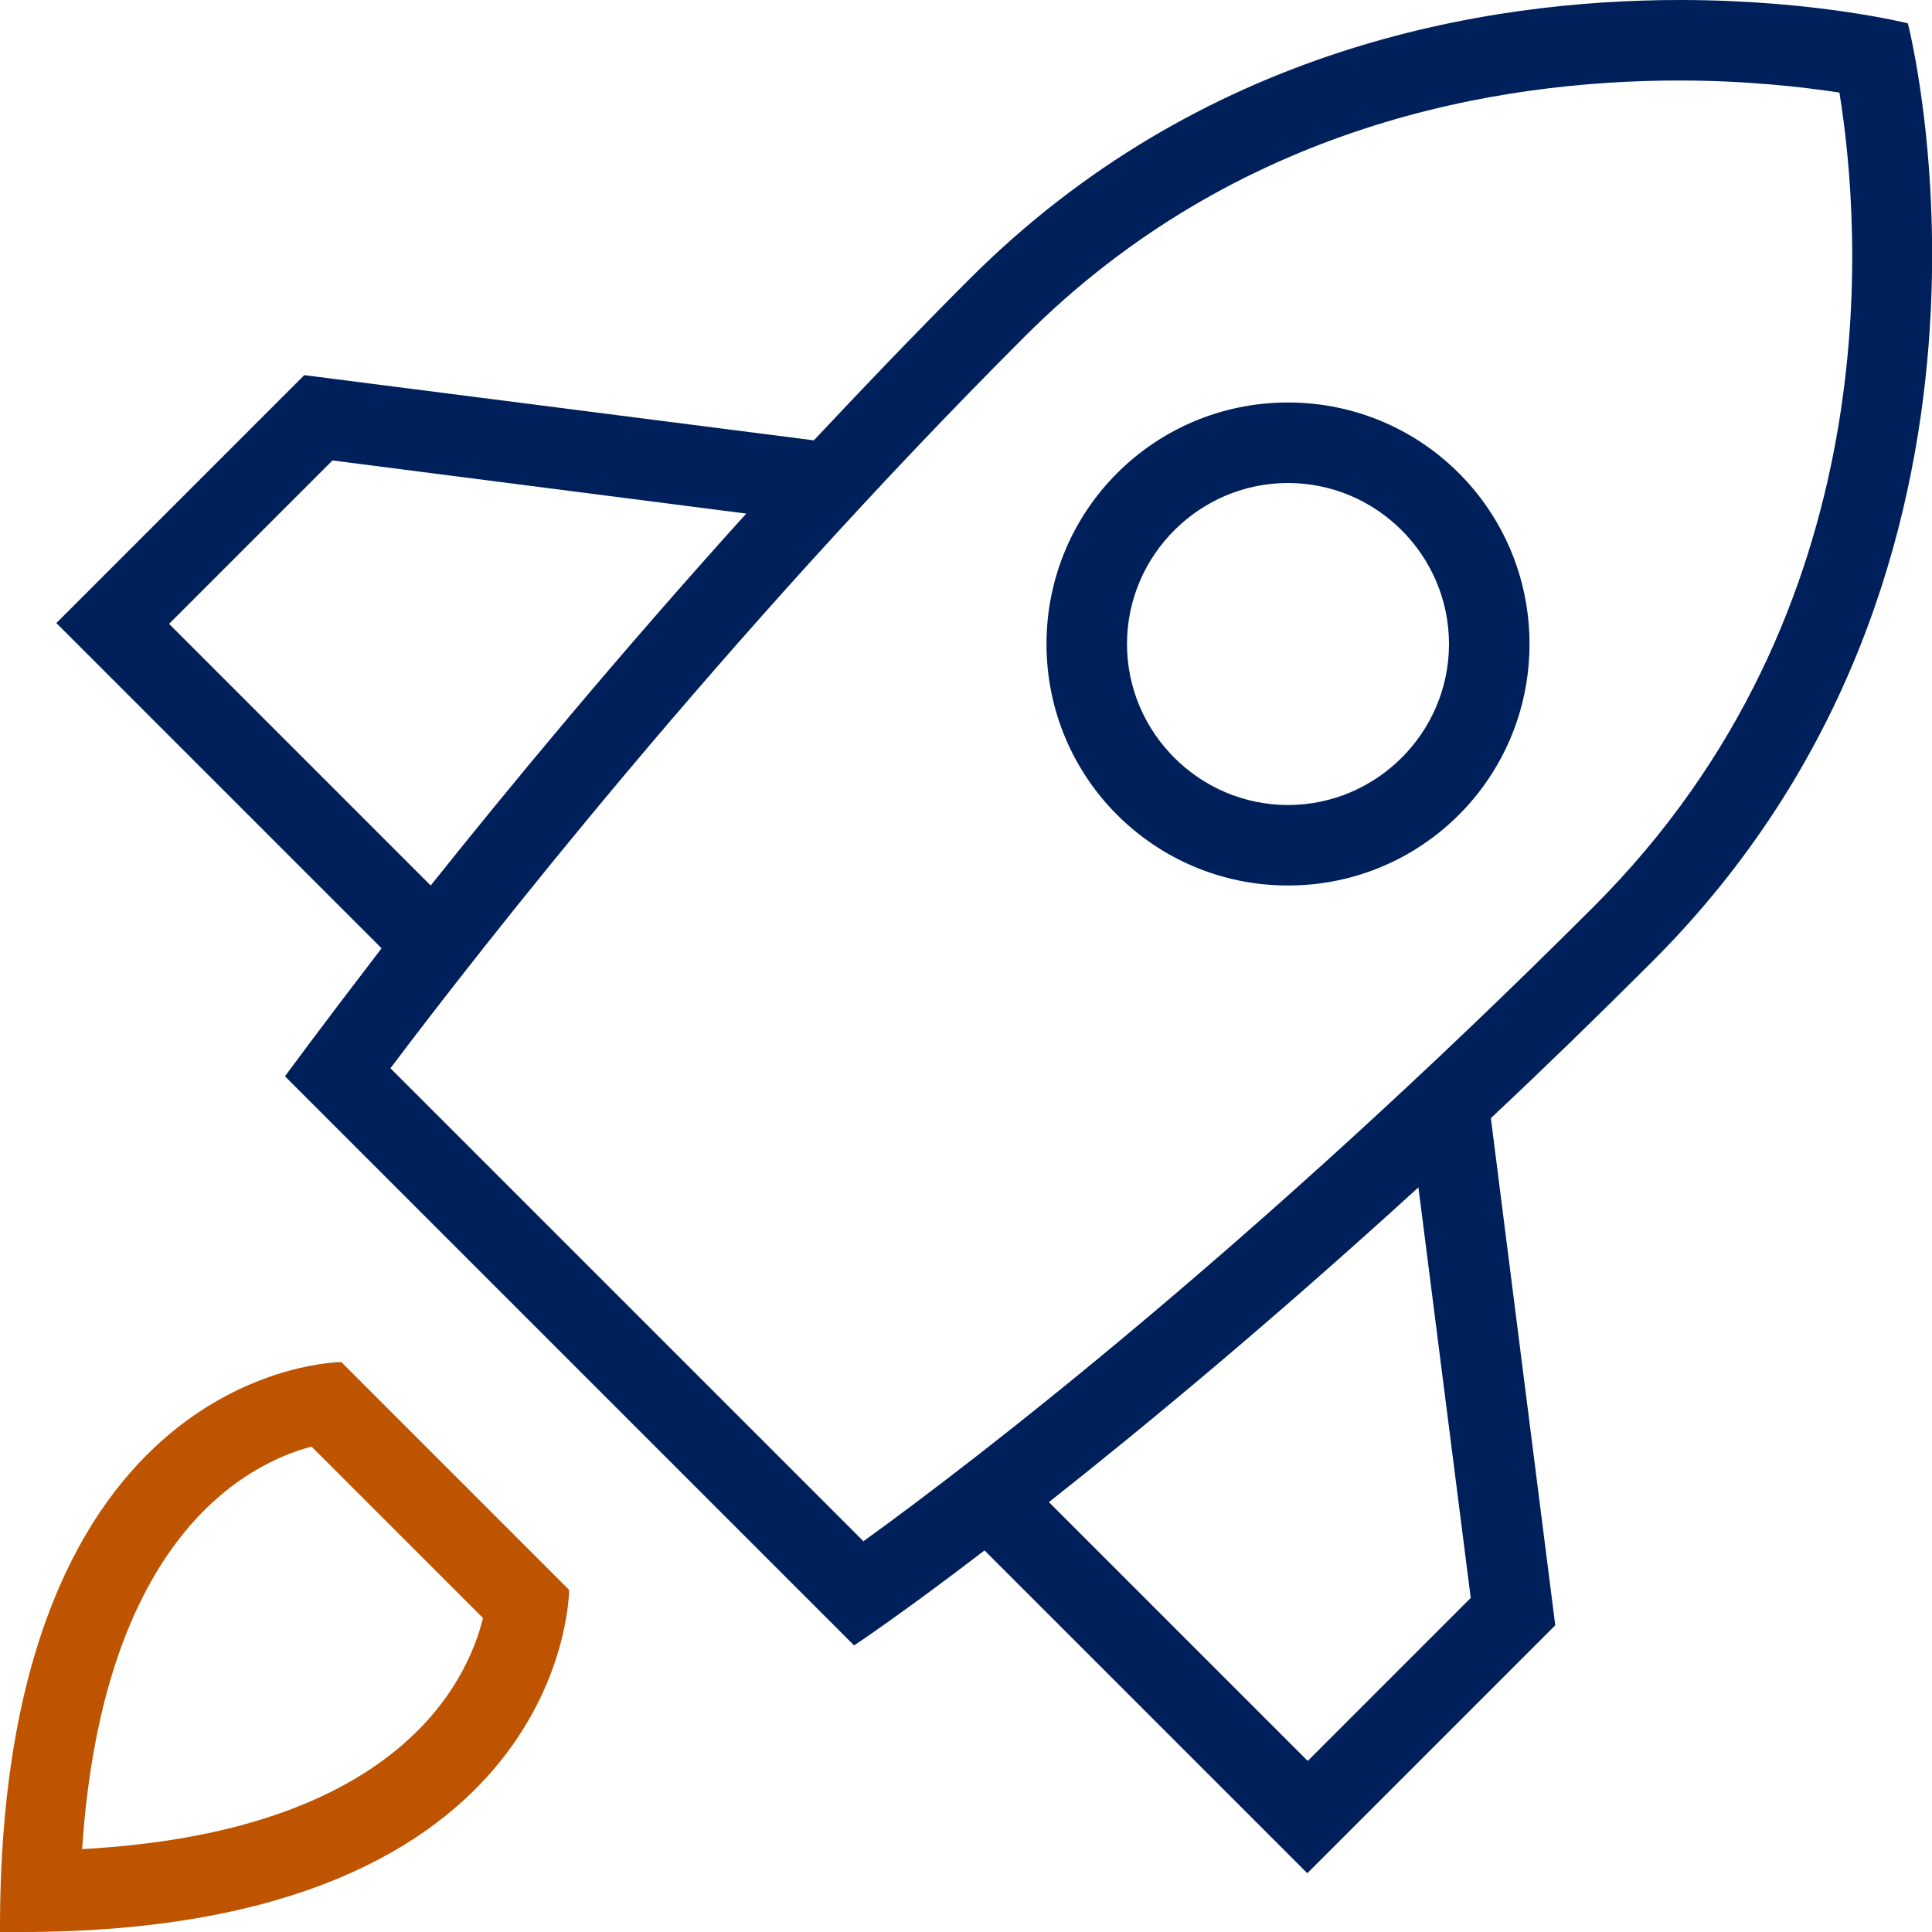 <?xml version="1.0" encoding="UTF-8"?>
<svg id="New_icons" data-name="New icons" xmlns="http://www.w3.org/2000/svg" viewBox="0 0 24 24">
  <defs>
    <style>
      .cls-1 {
        fill: #be5400;
      }

      .cls-2 {
        fill: #00205b;
      }
    </style>
  </defs>
  <path class="cls-1" d="M3.88,17.98l2.12,2.12c-.2.81-1.08,2.66-4.98,2.87.26-3.89,2.06-4.79,2.85-5M4.24,16.92S-.02,16.93,0,24c.09,0,.17,0,.26,0,6.81,0,6.81-4.25,6.81-4.25l-2.83-2.83h0Z"/>
  <g>
    <path class="cls-2" d="M16,5c-1.66,0-3,1.34-3,3s1.34,3,3,3,3-1.34,3-3-1.34-3-3-3ZM16,10c-1.1,0-2-.9-2-2s.9-2,2-2,2,.9,2,2-.9,2-2,2Z"/>
    <path class="cls-2" d="M23.7.29S22.55,0,20.87,0c-2.42,0-5.96.59-8.84,3.48-.67.67-1.31,1.34-1.92,1.99l-6.33-.81L.7,7.74l4.04,4.04c-.76.99-1.2,1.59-1.2,1.59l7.07,7.07s.59-.39,1.62-1.18l4.01,4.01,3.08-3.08-.8-6.3c.64-.6,1.31-1.25,2-1.94C25.45,7.03,23.7.29,23.7.29ZM2.11,7.74l2.02-2.02,5.14.66c-1.59,1.76-2.93,3.38-3.92,4.62l-3.25-3.25ZM16.24,21.87l-3.21-3.21c1.19-.94,2.76-2.24,4.59-3.91l.65,5.1-2.02,2.02ZM10.72,19.14l-5.87-5.87c1.14-1.51,4.11-5.32,7.88-9.09,2.63-2.63,5.87-3.18,8.13-3.18.83,0,1.53.08,1.99.15.27,1.67.64,6.42-3.05,10.11-4.23,4.23-7.68,6.88-9.08,7.89Z"/>
  </g>
</svg>